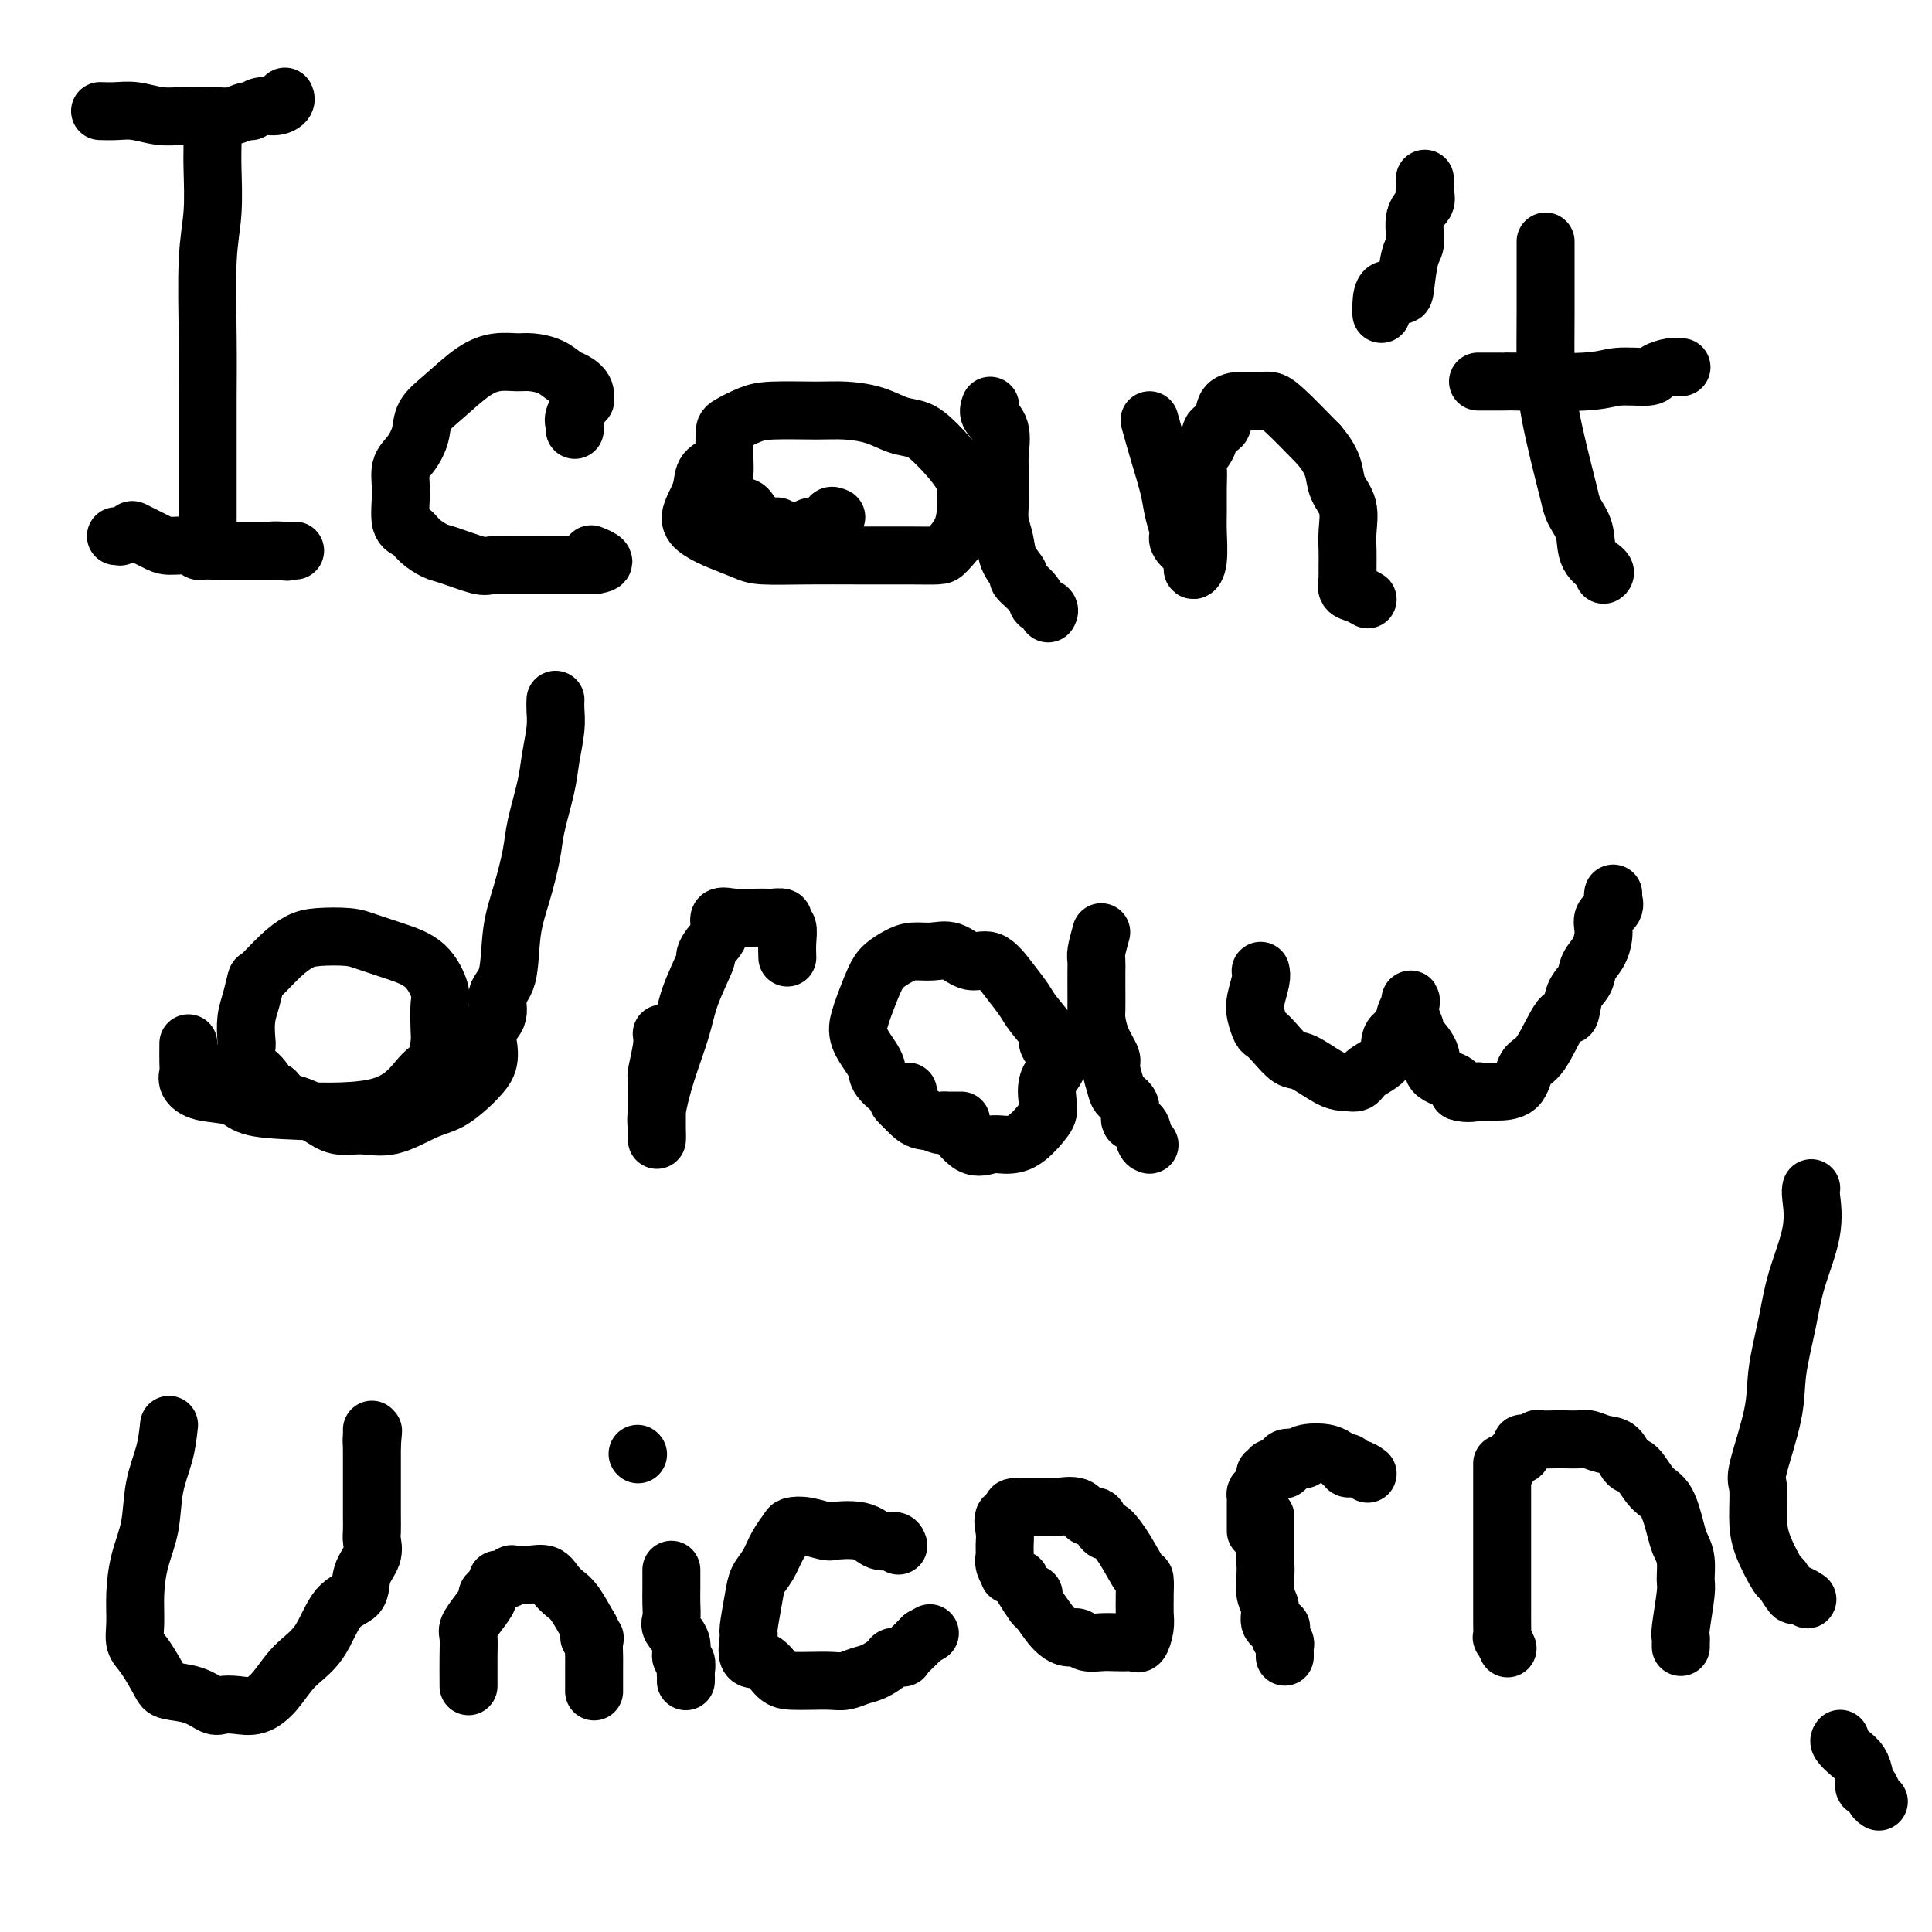 <svg viewBox='0 0 400 400' version='1.1' xmlns='http://www.w3.org/2000/svg' xmlns:xlink='http://www.w3.org/1999/xlink'><g fill='none' stroke='#000000' stroke-width='12' stroke-linecap='round' stroke-linejoin='round'><path d='M44,26c-0.002,-0.360 -0.004,-0.721 0,0c0.004,0.721 0.015,2.523 0,4c-0.015,1.477 -0.057,2.630 0,5c0.057,2.370 0.211,5.958 0,9c-0.211,3.042 -0.789,5.540 -1,10c-0.211,4.460 -0.057,10.882 0,16c0.057,5.118 0.015,8.931 0,12c-0.015,3.069 -0.004,5.395 0,8c0.004,2.605 0.001,5.490 0,7c-0.001,1.510 -0.000,1.645 0,3c0.000,1.355 0.000,3.930 0,5c-0.000,1.070 -0.000,0.634 0,1c0.000,0.366 0.000,1.533 0,2c-0.000,0.467 -0.000,0.233 0,0'/><path d='M119,89c0.062,-0.290 0.123,-0.581 0,-1c-0.123,-0.419 -0.431,-0.967 0,-2c0.431,-1.033 1.602,-2.552 2,-3c0.398,-0.448 0.022,0.175 0,0c-0.022,-0.175 0.311,-1.147 0,-2c-0.311,-0.853 -1.265,-1.587 -2,-2c-0.735,-0.413 -1.252,-0.504 -2,-1c-0.748,-0.496 -1.727,-1.398 -3,-2c-1.273,-0.602 -2.839,-0.906 -4,-1c-1.161,-0.094 -1.915,0.021 -3,0c-1.085,-0.021 -2.499,-0.180 -4,0c-1.501,0.180 -3.087,0.698 -5,2c-1.913,1.302 -4.152,3.386 -6,5c-1.848,1.614 -3.304,2.757 -4,4c-0.696,1.243 -0.633,2.585 -1,4c-0.367,1.415 -1.164,2.903 -2,4c-0.836,1.097 -1.711,1.802 -2,3c-0.289,1.198 0.009,2.888 0,5c-0.009,2.112 -0.326,4.645 0,6c0.326,1.355 1.295,1.534 2,2c0.705,0.466 1.145,1.221 2,2c0.855,0.779 2.125,1.582 3,2c0.875,0.418 1.353,0.452 3,1c1.647,0.548 4.461,1.611 6,2c1.539,0.389 1.802,0.104 3,0c1.198,-0.104 3.330,-0.028 5,0c1.670,0.028 2.878,0.007 5,0c2.122,-0.007 5.156,-0.002 7,0c1.844,0.002 2.496,0.001 3,0c0.504,-0.001 0.858,-0.000 1,0c0.142,0.000 0.071,0.000 0,0'/><path d='M123,117c3.733,-0.444 1.067,-1.556 0,-2c-1.067,-0.444 -0.533,-0.222 0,0'/><path d='M149,96c-1.226,0.523 -2.451,1.046 -3,2c-0.549,0.954 -0.421,2.339 -1,4c-0.579,1.661 -1.863,3.598 -2,5c-0.137,1.402 0.874,2.271 2,3c1.126,0.729 2.365,1.320 4,2c1.635,0.680 3.664,1.450 5,2c1.336,0.550 1.980,0.880 4,1c2.020,0.120 5.418,0.031 9,0c3.582,-0.031 7.348,-0.005 11,0c3.652,0.005 7.189,-0.011 10,0c2.811,0.011 4.897,0.051 6,0c1.103,-0.051 1.224,-0.191 2,-1c0.776,-0.809 2.206,-2.285 3,-4c0.794,-1.715 0.951,-3.668 1,-5c0.049,-1.332 -0.008,-2.044 0,-3c0.008,-0.956 0.083,-2.158 -1,-4c-1.083,-1.842 -3.324,-4.326 -5,-6c-1.676,-1.674 -2.785,-2.540 -4,-3c-1.215,-0.460 -2.534,-0.516 -4,-1c-1.466,-0.484 -3.080,-1.396 -5,-2c-1.920,-0.604 -4.147,-0.901 -6,-1c-1.853,-0.099 -3.334,0.001 -6,0c-2.666,-0.001 -6.518,-0.103 -9,0c-2.482,0.103 -3.593,0.411 -5,1c-1.407,0.589 -3.111,1.459 -4,2c-0.889,0.541 -0.965,0.753 -1,2c-0.035,1.247 -0.030,3.530 0,5c0.030,1.470 0.085,2.126 0,3c-0.085,0.874 -0.310,1.964 0,3c0.310,1.036 1.155,2.018 2,3'/><path d='M152,104c0.527,2.614 1.346,1.149 2,1c0.654,-0.149 1.144,1.018 2,2c0.856,0.982 2.077,1.780 3,2c0.923,0.220 1.547,-0.136 2,0c0.453,0.136 0.734,0.764 1,1c0.266,0.236 0.517,0.079 1,0c0.483,-0.079 1.196,-0.081 2,0c0.804,0.081 1.697,0.246 2,0c0.303,-0.246 0.015,-0.903 1,-1c0.985,-0.097 3.243,0.366 4,0c0.757,-0.366 0.011,-1.560 0,-2c-0.011,-0.440 0.711,-0.126 1,0c0.289,0.126 0.144,0.063 0,0'/><path d='M205,84c-0.227,0.635 -0.453,1.270 0,2c0.453,0.730 1.586,1.556 2,3c0.414,1.444 0.110,3.505 0,5c-0.110,1.495 -0.026,2.423 0,3c0.026,0.577 -0.006,0.804 0,2c0.006,1.196 0.048,3.361 0,5c-0.048,1.639 -0.188,2.752 0,4c0.188,1.248 0.702,2.631 1,4c0.298,1.369 0.379,2.724 1,4c0.621,1.276 1.782,2.474 2,3c0.218,0.526 -0.506,0.379 0,1c0.506,0.621 2.240,2.009 3,3c0.760,0.991 0.544,1.585 1,2c0.456,0.415 1.584,0.650 2,1c0.416,0.350 0.119,0.814 0,1c-0.119,0.186 -0.059,0.093 0,0'/><path d='M238,87c0.640,2.288 1.280,4.576 2,7c0.720,2.424 1.520,4.983 2,7c0.480,2.017 0.640,3.492 1,5c0.360,1.508 0.920,3.051 1,4c0.080,0.949 -0.319,1.306 0,2c0.319,0.694 1.357,1.725 2,2c0.643,0.275 0.890,-0.205 1,0c0.110,0.205 0.082,1.095 0,2c-0.082,0.905 -0.218,1.825 0,2c0.218,0.175 0.791,-0.394 1,-2c0.209,-1.606 0.054,-4.250 0,-6c-0.054,-1.750 -0.007,-2.607 0,-4c0.007,-1.393 -0.024,-3.323 0,-5c0.024,-1.677 0.105,-3.101 0,-4c-0.105,-0.899 -0.395,-1.274 0,-2c0.395,-0.726 1.477,-1.802 2,-3c0.523,-1.198 0.489,-2.517 1,-3c0.511,-0.483 1.569,-0.129 2,-1c0.431,-0.871 0.237,-2.965 1,-4c0.763,-1.035 2.484,-1.010 3,-1c0.516,0.010 -0.171,0.005 0,0c0.171,-0.005 1.201,-0.010 2,0c0.799,0.010 1.369,0.033 2,0c0.631,-0.033 1.324,-0.124 2,0c0.676,0.124 1.336,0.464 3,2c1.664,1.536 4.332,4.268 7,7'/><path d='M273,92c1.734,2.020 2.570,3.569 3,5c0.430,1.431 0.455,2.743 1,4c0.545,1.257 1.610,2.460 2,4c0.390,1.540 0.104,3.417 0,5c-0.104,1.583 -0.028,2.871 0,4c0.028,1.129 0.006,2.099 0,3c-0.006,0.901 0.004,1.733 0,2c-0.004,0.267 -0.022,-0.030 0,0c0.022,0.030 0.083,0.386 0,1c-0.083,0.614 -0.309,1.485 0,2c0.309,0.515 1.155,0.674 2,1c0.845,0.326 1.689,0.818 2,1c0.311,0.182 0.089,0.052 0,0c-0.089,-0.052 -0.044,-0.026 0,0'/><path d='M320,50c-0.002,0.188 -0.004,0.376 0,3c0.004,2.624 0.015,7.685 0,12c-0.015,4.315 -0.055,7.882 0,11c0.055,3.118 0.204,5.785 1,10c0.796,4.215 2.238,9.979 3,13c0.762,3.021 0.842,3.299 1,4c0.158,0.701 0.392,1.824 1,3c0.608,1.176 1.588,2.406 2,4c0.412,1.594 0.255,3.551 1,5c0.745,1.449 2.393,2.390 3,3c0.607,0.610 0.173,0.889 0,1c-0.173,0.111 -0.087,0.056 0,0'/><path d='M306,79c0.887,-0.002 1.774,-0.005 3,0c1.226,0.005 2.791,0.016 3,0c0.209,-0.016 -0.938,-0.060 2,0c2.938,0.060 9.959,0.222 14,0c4.041,-0.222 5.100,-0.830 7,-1c1.900,-0.170 4.639,0.098 6,0c1.361,-0.098 1.344,-0.562 2,-1c0.656,-0.438 1.984,-0.849 3,-1c1.016,-0.151 1.719,-0.043 2,0c0.281,0.043 0.141,0.022 0,0'/><path d='M39,216c-0.013,1.510 -0.025,3.019 0,4c0.025,0.981 0.089,1.432 0,2c-0.089,0.568 -0.331,1.252 0,2c0.331,0.748 1.234,1.561 3,2c1.766,0.439 4.394,0.503 6,1c1.606,0.497 2.188,1.425 4,2c1.812,0.575 4.853,0.796 10,1c5.147,0.204 12.398,0.391 17,-1c4.602,-1.391 6.553,-4.362 8,-6c1.447,-1.638 2.390,-1.945 3,-3c0.610,-1.055 0.889,-2.859 1,-4c0.111,-1.141 0.055,-1.618 0,-3c-0.055,-1.382 -0.108,-3.669 0,-5c0.108,-1.331 0.377,-1.705 0,-3c-0.377,-1.295 -1.399,-3.510 -3,-5c-1.601,-1.490 -3.782,-2.254 -6,-3c-2.218,-0.746 -4.472,-1.475 -6,-2c-1.528,-0.525 -2.329,-0.848 -4,-1c-1.671,-0.152 -4.212,-0.135 -6,0c-1.788,0.135 -2.822,0.388 -4,1c-1.178,0.612 -2.502,1.583 -4,3c-1.498,1.417 -3.172,3.279 -4,4c-0.828,0.721 -0.810,0.300 -1,1c-0.190,0.700 -0.589,2.522 -1,4c-0.411,1.478 -0.833,2.611 -1,4c-0.167,1.389 -0.080,3.035 0,4c0.080,0.965 0.154,1.250 0,2c-0.154,0.750 -0.536,1.964 0,3c0.536,1.036 1.991,1.894 3,3c1.009,1.106 1.574,2.459 2,3c0.426,0.541 0.713,0.271 1,0'/><path d='M57,226c1.251,1.344 1.379,1.704 2,2c0.621,0.296 1.734,0.527 3,1c1.266,0.473 2.683,1.189 4,2c1.317,0.811 2.532,1.719 4,2c1.468,0.281 3.188,-0.064 5,0c1.812,0.064 3.717,0.537 6,0c2.283,-0.537 4.945,-2.085 7,-3c2.055,-0.915 3.504,-1.196 5,-2c1.496,-0.804 3.040,-2.130 4,-3c0.960,-0.870 1.337,-1.285 2,-2c0.663,-0.715 1.612,-1.732 2,-3c0.388,-1.268 0.216,-2.789 0,-4c-0.216,-1.211 -0.476,-2.114 0,-3c0.476,-0.886 1.688,-1.756 2,-3c0.312,-1.244 -0.277,-2.863 0,-4c0.277,-1.137 1.421,-1.791 2,-4c0.579,-2.209 0.593,-5.973 1,-9c0.407,-3.027 1.208,-5.319 2,-8c0.792,-2.681 1.575,-5.753 2,-8c0.425,-2.247 0.492,-3.669 1,-6c0.508,-2.331 1.457,-5.571 2,-8c0.543,-2.429 0.682,-4.048 1,-6c0.318,-1.952 0.817,-4.236 1,-6c0.183,-1.764 0.049,-3.009 0,-4c-0.049,-0.991 -0.013,-1.730 0,-2c0.013,-0.270 0.004,-0.073 0,0c-0.004,0.073 -0.001,0.021 0,0c0.001,-0.021 0.001,-0.010 0,0'/><path d='M137,214c0.113,0.733 0.226,1.465 0,3c-0.226,1.535 -0.793,3.872 -1,5c-0.207,1.128 -0.056,1.046 0,2c0.056,0.954 0.015,2.944 0,4c-0.015,1.056 -0.004,1.178 0,2c0.004,0.822 -0.000,2.345 0,3c0.000,0.655 0.005,0.444 0,1c-0.005,0.556 -0.019,1.879 0,2c0.019,0.121 0.073,-0.960 0,-2c-0.073,-1.040 -0.271,-2.038 0,-4c0.271,-1.962 1.011,-4.888 2,-8c0.989,-3.112 2.228,-6.408 3,-9c0.772,-2.592 1.076,-4.478 2,-7c0.924,-2.522 2.466,-5.678 3,-7c0.534,-1.322 0.060,-0.809 0,-1c-0.060,-0.191 0.294,-1.084 1,-2c0.706,-0.916 1.766,-1.853 2,-3c0.234,-1.147 -0.356,-2.503 0,-3c0.356,-0.497 1.658,-0.134 3,0c1.342,0.134 2.723,0.039 4,0c1.277,-0.039 2.451,-0.023 3,0c0.549,0.023 0.473,0.053 1,0c0.527,-0.053 1.658,-0.189 2,0c0.342,0.189 -0.104,0.703 0,1c0.104,0.297 0.760,0.379 1,1c0.240,0.621 0.065,1.783 0,3c-0.065,1.217 -0.018,2.491 0,3c0.018,0.509 0.009,0.255 0,0'/><path d='M188,226c-0.228,0.575 -0.456,1.150 0,2c0.456,0.850 1.595,1.975 3,3c1.405,1.025 3.074,1.949 4,2c0.926,0.051 1.107,-0.771 2,0c0.893,0.771 2.498,3.136 4,4c1.502,0.864 2.901,0.228 4,0c1.099,-0.228 1.900,-0.049 3,0c1.100,0.049 2.501,-0.033 4,-1c1.499,-0.967 3.097,-2.819 4,-4c0.903,-1.181 1.110,-1.690 1,-3c-0.110,-1.310 -0.537,-3.422 0,-5c0.537,-1.578 2.037,-2.624 2,-4c-0.037,-1.376 -1.612,-3.084 -2,-4c-0.388,-0.916 0.410,-1.042 0,-2c-0.410,-0.958 -2.027,-2.748 -3,-4c-0.973,-1.252 -1.302,-1.965 -2,-3c-0.698,-1.035 -1.764,-2.393 -3,-4c-1.236,-1.607 -2.641,-3.465 -4,-4c-1.359,-0.535 -2.670,0.251 -4,0c-1.330,-0.251 -2.678,-1.540 -4,-2c-1.322,-0.460 -2.619,-0.092 -4,0c-1.381,0.092 -2.846,-0.092 -4,0c-1.154,0.092 -1.997,0.460 -3,1c-1.003,0.540 -2.167,1.252 -3,2c-0.833,0.748 -1.337,1.534 -2,3c-0.663,1.466 -1.486,3.613 -2,5c-0.514,1.387 -0.718,2.012 -1,3c-0.282,0.988 -0.643,2.337 0,4c0.643,1.663 2.288,3.640 3,5c0.712,1.360 0.489,2.103 1,3c0.511,0.897 1.755,1.949 3,3'/><path d='M185,226c1.220,2.066 0.770,1.730 1,2c0.230,0.270 1.140,1.144 2,2c0.860,0.856 1.670,1.693 3,2c1.330,0.307 3.180,0.082 4,0c0.820,-0.082 0.612,-0.022 1,0c0.388,0.022 1.374,0.006 2,0c0.626,-0.006 0.893,-0.002 1,0c0.107,0.002 0.053,0.001 0,0'/><path d='M228,193c-0.423,1.518 -0.845,3.037 -1,4c-0.155,0.963 -0.041,1.372 0,2c0.041,0.628 0.011,1.475 0,2c-0.011,0.525 -0.001,0.726 0,1c0.001,0.274 -0.006,0.620 0,2c0.006,1.380 0.025,3.796 0,5c-0.025,1.204 -0.094,1.198 0,2c0.094,0.802 0.353,2.414 1,4c0.647,1.586 1.684,3.148 2,4c0.316,0.852 -0.089,0.996 0,2c0.089,1.004 0.672,2.869 1,4c0.328,1.131 0.402,1.529 1,2c0.598,0.471 1.719,1.016 2,2c0.281,0.984 -0.278,2.407 0,3c0.278,0.593 1.394,0.355 2,1c0.606,0.645 0.702,2.174 1,3c0.298,0.826 0.800,0.950 1,1c0.200,0.050 0.100,0.025 0,0'/><path d='M261,201c0.107,0.460 0.213,0.921 0,2c-0.213,1.079 -0.746,2.777 -1,4c-0.254,1.223 -0.230,1.971 0,3c0.230,1.029 0.668,2.340 1,3c0.332,0.660 0.560,0.671 1,1c0.440,0.329 1.091,0.978 2,2c0.909,1.022 2.076,2.418 3,3c0.924,0.582 1.605,0.352 3,1c1.395,0.648 3.505,2.175 5,3c1.495,0.825 2.376,0.948 3,1c0.624,0.052 0.991,0.035 1,0c0.009,-0.035 -0.339,-0.086 0,0c0.339,0.086 1.366,0.309 2,0c0.634,-0.309 0.877,-1.150 2,-2c1.123,-0.850 3.128,-1.708 4,-3c0.872,-1.292 0.612,-3.018 1,-4c0.388,-0.982 1.423,-1.222 2,-2c0.577,-0.778 0.695,-2.096 1,-3c0.305,-0.904 0.797,-1.394 1,-2c0.203,-0.606 0.118,-1.328 0,-1c-0.118,0.328 -0.270,1.705 0,3c0.270,1.295 0.962,2.507 1,3c0.038,0.493 -0.578,0.268 0,1c0.578,0.732 2.351,2.423 3,4c0.649,1.577 0.175,3.040 1,4c0.825,0.960 2.950,1.417 4,2c1.050,0.583 1.025,1.291 1,2'/><path d='M302,226c1.728,0.619 3.548,0.166 4,0c0.452,-0.166 -0.466,-0.044 0,0c0.466,0.044 2.315,0.011 3,0c0.685,-0.011 0.207,-0.001 1,0c0.793,0.001 2.857,-0.007 4,-1c1.143,-0.993 1.366,-2.972 2,-4c0.634,-1.028 1.679,-1.103 3,-3c1.321,-1.897 2.916,-5.614 4,-7c1.084,-1.386 1.656,-0.442 2,-1c0.344,-0.558 0.461,-2.617 1,-4c0.539,-1.383 1.501,-2.089 2,-3c0.499,-0.911 0.533,-2.025 1,-3c0.467,-0.975 1.365,-1.809 2,-3c0.635,-1.191 1.007,-2.740 1,-4c-0.007,-1.260 -0.394,-2.233 0,-3c0.394,-0.767 1.570,-1.329 2,-2c0.430,-0.671 0.116,-1.450 0,-2c-0.116,-0.550 -0.033,-0.871 0,-1c0.033,-0.129 0.017,-0.064 0,0'/><path d='M35,295c-0.212,1.941 -0.425,3.883 -1,6c-0.575,2.117 -1.513,4.411 -2,7c-0.487,2.589 -0.524,5.474 -1,8c-0.476,2.526 -1.391,4.694 -2,7c-0.609,2.306 -0.913,4.750 -1,7c-0.087,2.250 0.043,4.305 0,6c-0.043,1.695 -0.259,3.030 0,4c0.259,0.970 0.993,1.574 2,3c1.007,1.426 2.285,3.675 3,5c0.715,1.325 0.865,1.728 2,2c1.135,0.272 3.254,0.415 5,1c1.746,0.585 3.117,1.614 4,2c0.883,0.386 1.277,0.130 2,0c0.723,-0.130 1.775,-0.135 3,0c1.225,0.135 2.623,0.408 4,0c1.377,-0.408 2.734,-1.497 4,-3c1.266,-1.503 2.442,-3.420 4,-5c1.558,-1.580 3.497,-2.824 5,-5c1.503,-2.176 2.571,-5.283 4,-7c1.429,-1.717 3.220,-2.045 4,-3c0.780,-0.955 0.549,-2.538 1,-4c0.451,-1.462 1.585,-2.803 2,-4c0.415,-1.197 0.111,-2.251 0,-3c-0.111,-0.749 -0.030,-1.195 0,-2c0.030,-0.805 0.008,-1.970 0,-3c-0.008,-1.030 -0.002,-1.925 0,-3c0.002,-1.075 0.001,-2.329 0,-3c-0.001,-0.671 -0.000,-0.757 0,-2c0.000,-1.243 0.000,-3.641 0,-5c-0.000,-1.359 -0.000,-1.680 0,-2'/><path d='M77,299c0.464,-4.978 0.124,-1.922 0,-1c-0.124,0.922 -0.033,-0.290 0,-1c0.033,-0.710 0.010,-0.917 0,-1c-0.010,-0.083 -0.005,-0.041 0,0'/><path d='M97,343c0.000,0.498 0.000,0.995 0,2c-0.000,1.005 -0.000,2.517 0,3c0.000,0.483 0.000,-0.063 0,0c-0.000,0.063 -0.002,0.733 0,1c0.002,0.267 0.006,0.130 0,-1c-0.006,-1.130 -0.022,-3.252 0,-5c0.022,-1.748 0.081,-3.122 0,-4c-0.081,-0.878 -0.301,-1.261 0,-2c0.301,-0.739 1.123,-1.834 2,-3c0.877,-1.166 1.811,-2.402 2,-3c0.189,-0.598 -0.366,-0.556 0,-1c0.366,-0.444 1.651,-1.373 2,-2c0.349,-0.627 -0.240,-0.953 0,-1c0.240,-0.047 1.309,0.184 2,0c0.691,-0.184 1.004,-0.783 1,-1c-0.004,-0.217 -0.325,-0.052 0,0c0.325,0.052 1.294,-0.008 2,0c0.706,0.008 1.147,0.083 2,0c0.853,-0.083 2.118,-0.323 3,0c0.882,0.323 1.381,1.210 2,2c0.619,0.790 1.359,1.482 2,2c0.641,0.518 1.183,0.862 2,2c0.817,1.138 1.908,3.069 3,5'/><path d='M122,337c1.332,2.160 0.161,2.060 0,2c-0.161,-0.060 0.689,-0.080 1,0c0.311,0.080 0.083,0.259 0,1c-0.083,0.741 -0.022,2.043 0,3c0.022,0.957 0.006,1.570 0,2c-0.006,0.430 -0.002,0.676 0,1c0.002,0.324 0.000,0.726 0,1c-0.000,0.274 -0.000,0.420 0,1c0.000,0.580 0.000,1.594 0,2c-0.000,0.406 -0.000,0.203 0,0'/><path d='M139,325c-0.001,1.224 -0.002,2.449 0,3c0.002,0.551 0.008,0.429 0,1c-0.008,0.571 -0.031,1.834 0,3c0.031,1.166 0.117,2.234 0,3c-0.117,0.766 -0.438,1.231 0,2c0.438,0.769 1.634,1.841 2,3c0.366,1.159 -0.098,2.405 0,3c0.098,0.595 0.758,0.538 1,1c0.242,0.462 0.065,1.444 0,2c-0.065,0.556 -0.017,0.685 0,1c0.017,0.315 0.005,0.816 0,1c-0.005,0.184 -0.001,0.053 0,0c0.001,-0.053 0.001,-0.026 0,0'/><path d='M132,301c0.000,0.000 0.100,0.100 0.1,0.1'/><path d='M186,320c-0.155,-0.483 -0.311,-0.967 -1,-1c-0.689,-0.033 -1.912,0.384 -3,0c-1.088,-0.384 -2.041,-1.571 -4,-2c-1.959,-0.429 -4.924,-0.101 -6,0c-1.076,0.101 -0.262,-0.024 0,0c0.262,0.024 -0.027,0.196 -1,0c-0.973,-0.196 -2.631,-0.762 -4,-1c-1.369,-0.238 -2.451,-0.150 -3,0c-0.549,0.150 -0.567,0.361 -1,1c-0.433,0.639 -1.283,1.706 -2,3c-0.717,1.294 -1.302,2.816 -2,4c-0.698,1.184 -1.510,2.031 -2,3c-0.490,0.969 -0.658,2.061 -1,4c-0.342,1.939 -0.857,4.726 -1,6c-0.143,1.274 0.085,1.035 0,2c-0.085,0.965 -0.484,3.134 0,4c0.484,0.866 1.851,0.428 3,1c1.149,0.572 2.078,2.154 3,3c0.922,0.846 1.836,0.955 3,1c1.164,0.045 2.579,0.024 4,0c1.421,-0.024 2.847,-0.051 4,0c1.153,0.051 2.034,0.182 3,0c0.966,-0.182 2.018,-0.676 3,-1c0.982,-0.324 1.893,-0.477 3,-1c1.107,-0.523 2.408,-1.415 3,-2c0.592,-0.585 0.473,-0.864 1,-1c0.527,-0.136 1.699,-0.130 2,0c0.301,0.130 -0.270,0.385 0,0c0.270,-0.385 1.380,-1.411 2,-2c0.620,-0.589 0.748,-0.740 1,-1c0.252,-0.260 0.626,-0.630 1,-1'/><path d='M191,339c2.667,-1.500 1.333,-0.750 0,0'/><path d='M214,330c-0.043,0.837 -0.086,1.673 0,2c0.086,0.327 0.301,0.144 1,1c0.699,0.856 1.881,2.751 3,4c1.119,1.249 2.175,1.851 3,2c0.825,0.149 1.419,-0.156 2,0c0.581,0.156 1.150,0.773 2,1c0.850,0.227 1.982,0.063 3,0c1.018,-0.063 1.923,-0.026 3,0c1.077,0.026 2.327,0.041 3,0c0.673,-0.041 0.769,-0.138 1,0c0.231,0.138 0.598,0.509 1,0c0.402,-0.509 0.840,-1.899 1,-3c0.160,-1.101 0.041,-1.913 0,-3c-0.041,-1.087 -0.005,-2.450 0,-3c0.005,-0.550 -0.019,-0.288 0,-1c0.019,-0.712 0.083,-2.397 0,-3c-0.083,-0.603 -0.313,-0.125 -1,-1c-0.687,-0.875 -1.832,-3.104 -3,-5c-1.168,-1.896 -2.358,-3.459 -3,-4c-0.642,-0.541 -0.736,-0.062 -1,0c-0.264,0.062 -0.697,-0.295 -1,-1c-0.303,-0.705 -0.474,-1.758 -1,-2c-0.526,-0.242 -1.405,0.327 -2,0c-0.595,-0.327 -0.905,-1.552 -2,-2c-1.095,-0.448 -2.976,-0.120 -4,0c-1.024,0.120 -1.192,0.032 -2,0c-0.808,-0.032 -2.258,-0.009 -3,0c-0.742,0.009 -0.777,0.002 -1,0c-0.223,-0.002 -0.635,-0.001 -1,0c-0.365,0.001 -0.682,0.000 -1,0'/><path d='M211,312c-2.580,-0.106 -1.031,0.629 -1,1c0.031,0.371 -1.457,0.378 -2,1c-0.543,0.622 -0.141,1.859 0,3c0.141,1.141 0.022,2.185 0,3c-0.022,0.815 0.054,1.399 0,2c-0.054,0.601 -0.239,1.217 0,2c0.239,0.783 0.903,1.731 1,2c0.097,0.269 -0.374,-0.142 0,0c0.374,0.142 1.592,0.837 2,1c0.408,0.163 0.004,-0.205 0,0c-0.004,0.205 0.391,0.983 1,2c0.609,1.017 1.433,2.274 2,3c0.567,0.726 0.876,0.922 1,1c0.124,0.078 0.062,0.039 0,0'/><path d='M262,314c0.000,1.301 0.000,2.601 0,3c-0.000,0.399 -0.001,-0.105 0,1c0.001,1.105 0.005,3.817 0,5c-0.005,1.183 -0.017,0.835 0,1c0.017,0.165 0.065,0.843 0,2c-0.065,1.157 -0.241,2.791 0,4c0.241,1.209 0.901,1.991 1,3c0.099,1.009 -0.362,2.245 0,3c0.362,0.755 1.547,1.028 2,1c0.453,-0.028 0.174,-0.359 0,0c-0.174,0.359 -0.243,1.406 0,2c0.243,0.594 0.797,0.734 1,1c0.203,0.266 0.054,0.659 0,1c-0.054,0.341 -0.015,0.630 0,1c0.015,0.370 0.004,0.820 0,1c-0.004,0.180 -0.002,0.090 0,0'/><path d='M260,317c0.000,-0.212 0.000,-0.424 0,-1c-0.000,-0.576 -0.001,-1.517 0,-2c0.001,-0.483 0.003,-0.510 0,-1c-0.003,-0.490 -0.011,-1.444 0,-2c0.011,-0.556 0.040,-0.713 0,-1c-0.040,-0.287 -0.150,-0.703 0,-1c0.150,-0.297 0.560,-0.476 1,-1c0.440,-0.524 0.909,-1.395 1,-2c0.091,-0.605 -0.195,-0.945 0,-1c0.195,-0.055 0.873,0.174 1,0c0.127,-0.174 -0.296,-0.751 0,-1c0.296,-0.249 1.310,-0.171 2,0c0.690,0.171 1.056,0.435 1,0c-0.056,-0.435 -0.535,-1.569 0,-2c0.535,-0.431 2.083,-0.161 3,0c0.917,0.161 1.202,0.211 1,0c-0.202,-0.211 -0.891,-0.685 0,-1c0.891,-0.315 3.362,-0.473 5,0c1.638,0.473 2.445,1.576 3,2c0.555,0.424 0.860,0.170 1,0c0.140,-0.170 0.115,-0.255 0,0c-0.115,0.255 -0.319,0.852 0,1c0.319,0.148 1.163,-0.152 2,0c0.837,0.152 1.668,0.758 2,1c0.332,0.242 0.166,0.121 0,0'/><path d='M311,303c0.000,0.078 0.000,0.155 0,1c-0.000,0.845 -0.000,2.457 0,4c0.000,1.543 0.000,3.018 0,5c-0.000,1.982 -0.000,4.473 0,6c0.000,1.527 0.000,2.092 0,4c-0.000,1.908 -0.001,5.161 0,7c0.001,1.839 0.004,2.266 0,3c-0.004,0.734 -0.015,1.777 0,3c0.015,1.223 0.056,2.627 0,3c-0.056,0.373 -0.207,-0.284 0,0c0.207,0.284 0.774,1.510 1,2c0.226,0.490 0.113,0.245 0,0'/><path d='M312,304c-0.091,0.192 -0.183,0.383 0,0c0.183,-0.383 0.639,-1.341 1,-2c0.361,-0.659 0.626,-1.017 1,-1c0.374,0.017 0.858,0.411 1,0c0.142,-0.411 -0.057,-1.627 0,-2c0.057,-0.373 0.370,0.096 1,0c0.630,-0.096 1.576,-0.758 2,-1c0.424,-0.242 0.325,-0.066 1,0c0.675,0.066 2.123,0.021 3,0c0.877,-0.021 1.183,-0.019 2,0c0.817,0.019 2.144,0.055 3,0c0.856,-0.055 1.240,-0.200 2,0c0.760,0.200 1.897,0.747 3,1c1.103,0.253 2.172,0.214 3,1c0.828,0.786 1.416,2.399 2,3c0.584,0.601 1.164,0.191 2,1c0.836,0.809 1.926,2.837 3,4c1.074,1.163 2.130,1.460 3,3c0.870,1.540 1.555,4.323 2,6c0.445,1.677 0.651,2.250 1,3c0.349,0.750 0.840,1.678 1,3c0.160,1.322 -0.010,3.037 0,4c0.010,0.963 0.199,1.172 0,3c-0.199,1.828 -0.785,5.273 -1,7c-0.215,1.727 -0.058,1.734 0,2c0.058,0.266 0.015,0.789 0,1c-0.015,0.211 -0.004,0.108 0,0c0.004,-0.108 0.001,-0.221 0,0c-0.001,0.221 -0.000,0.778 0,1c0.000,0.222 0.000,0.111 0,0'/><path d='M375,246c-0.079,0.301 -0.158,0.602 0,2c0.158,1.398 0.553,3.893 0,7c-0.553,3.107 -2.054,6.825 -3,10c-0.946,3.175 -1.335,5.806 -2,9c-0.665,3.194 -1.604,6.951 -2,10c-0.396,3.049 -0.249,5.390 -1,9c-0.751,3.610 -2.401,8.489 -3,11c-0.599,2.511 -0.148,2.656 0,4c0.148,1.344 -0.006,3.888 0,6c0.006,2.112 0.171,3.791 1,6c0.829,2.209 2.320,4.950 3,6c0.680,1.050 0.547,0.411 1,1c0.453,0.589 1.493,2.405 2,3c0.507,0.595 0.483,-0.032 1,0c0.517,0.032 1.576,0.723 2,1c0.424,0.277 0.212,0.138 0,0'/><path d='M381,360c-0.174,0.237 -0.349,0.474 0,1c0.349,0.526 1.221,1.340 2,2c0.779,0.660 1.465,1.164 2,2c0.535,0.836 0.917,2.003 1,3c0.083,0.997 -0.135,1.822 0,2c0.135,0.178 0.624,-0.293 1,0c0.376,0.293 0.640,1.348 1,2c0.360,0.652 0.817,0.901 1,1c0.183,0.099 0.091,0.050 0,0'/><path d='M295,37c0.017,0.778 0.033,1.557 0,2c-0.033,0.443 -0.117,0.552 0,1c0.117,0.448 0.434,1.236 0,2c-0.434,0.764 -1.620,1.502 -2,3c-0.380,1.498 0.046,3.754 0,5c-0.046,1.246 -0.562,1.482 -1,3c-0.438,1.518 -0.797,4.320 -1,6c-0.203,1.680 -0.251,2.240 -1,2c-0.749,-0.240 -2.201,-1.281 -3,-1c-0.799,0.281 -0.946,1.883 -1,3c-0.054,1.117 -0.015,1.748 0,2c0.015,0.252 0.008,0.126 0,0'/><path d='M21,23c-0.251,-0.008 -0.502,-0.016 0,0c0.502,0.016 1.758,0.057 3,0c1.242,-0.057 2.471,-0.210 4,0c1.529,0.210 3.359,0.784 5,1c1.641,0.216 3.093,0.073 5,0c1.907,-0.073 4.267,-0.076 6,0c1.733,0.076 2.838,0.231 4,0c1.162,-0.231 2.382,-0.849 3,-1c0.618,-0.151 0.635,0.166 1,0c0.365,-0.166 1.078,-0.815 2,-1c0.922,-0.185 2.051,0.095 3,0c0.949,-0.095 1.717,-0.564 2,-1c0.283,-0.436 0.081,-0.839 0,-1c-0.081,-0.161 -0.040,-0.081 0,0'/><path d='M24,111c0.483,-0.027 0.965,-0.053 1,0c0.035,0.053 -0.379,0.186 0,0c0.379,-0.186 1.551,-0.692 2,-1c0.449,-0.308 0.176,-0.419 1,0c0.824,0.419 2.745,1.366 4,2c1.255,0.634 1.843,0.954 3,1c1.157,0.046 2.881,-0.184 4,0c1.119,0.184 1.633,0.781 2,1c0.367,0.219 0.588,0.059 1,0c0.412,-0.059 1.014,-0.016 2,0c0.986,0.016 2.354,0.004 3,0c0.646,-0.004 0.569,-0.001 1,0c0.431,0.001 1.368,0.000 2,0c0.632,-0.000 0.957,-0.000 1,0c0.043,0.000 -0.196,0.000 0,0c0.196,-0.000 0.826,-0.000 1,0c0.174,0.000 -0.108,0.000 0,0c0.108,-0.000 0.607,-0.000 1,0c0.393,0.000 0.680,0.000 1,0c0.320,-0.000 0.673,-0.000 1,0c0.327,0.000 0.626,0.000 1,0c0.374,-0.000 0.821,-0.000 1,0c0.179,0.000 0.089,0.000 0,0'/><path d='M57,114c5.016,0.464 1.057,0.124 0,0c-1.057,-0.124 0.789,-0.033 2,0c1.211,0.033 1.788,0.009 2,0c0.212,-0.009 0.061,-0.003 0,0c-0.061,0.003 -0.030,0.001 0,0'/></g>
</svg>